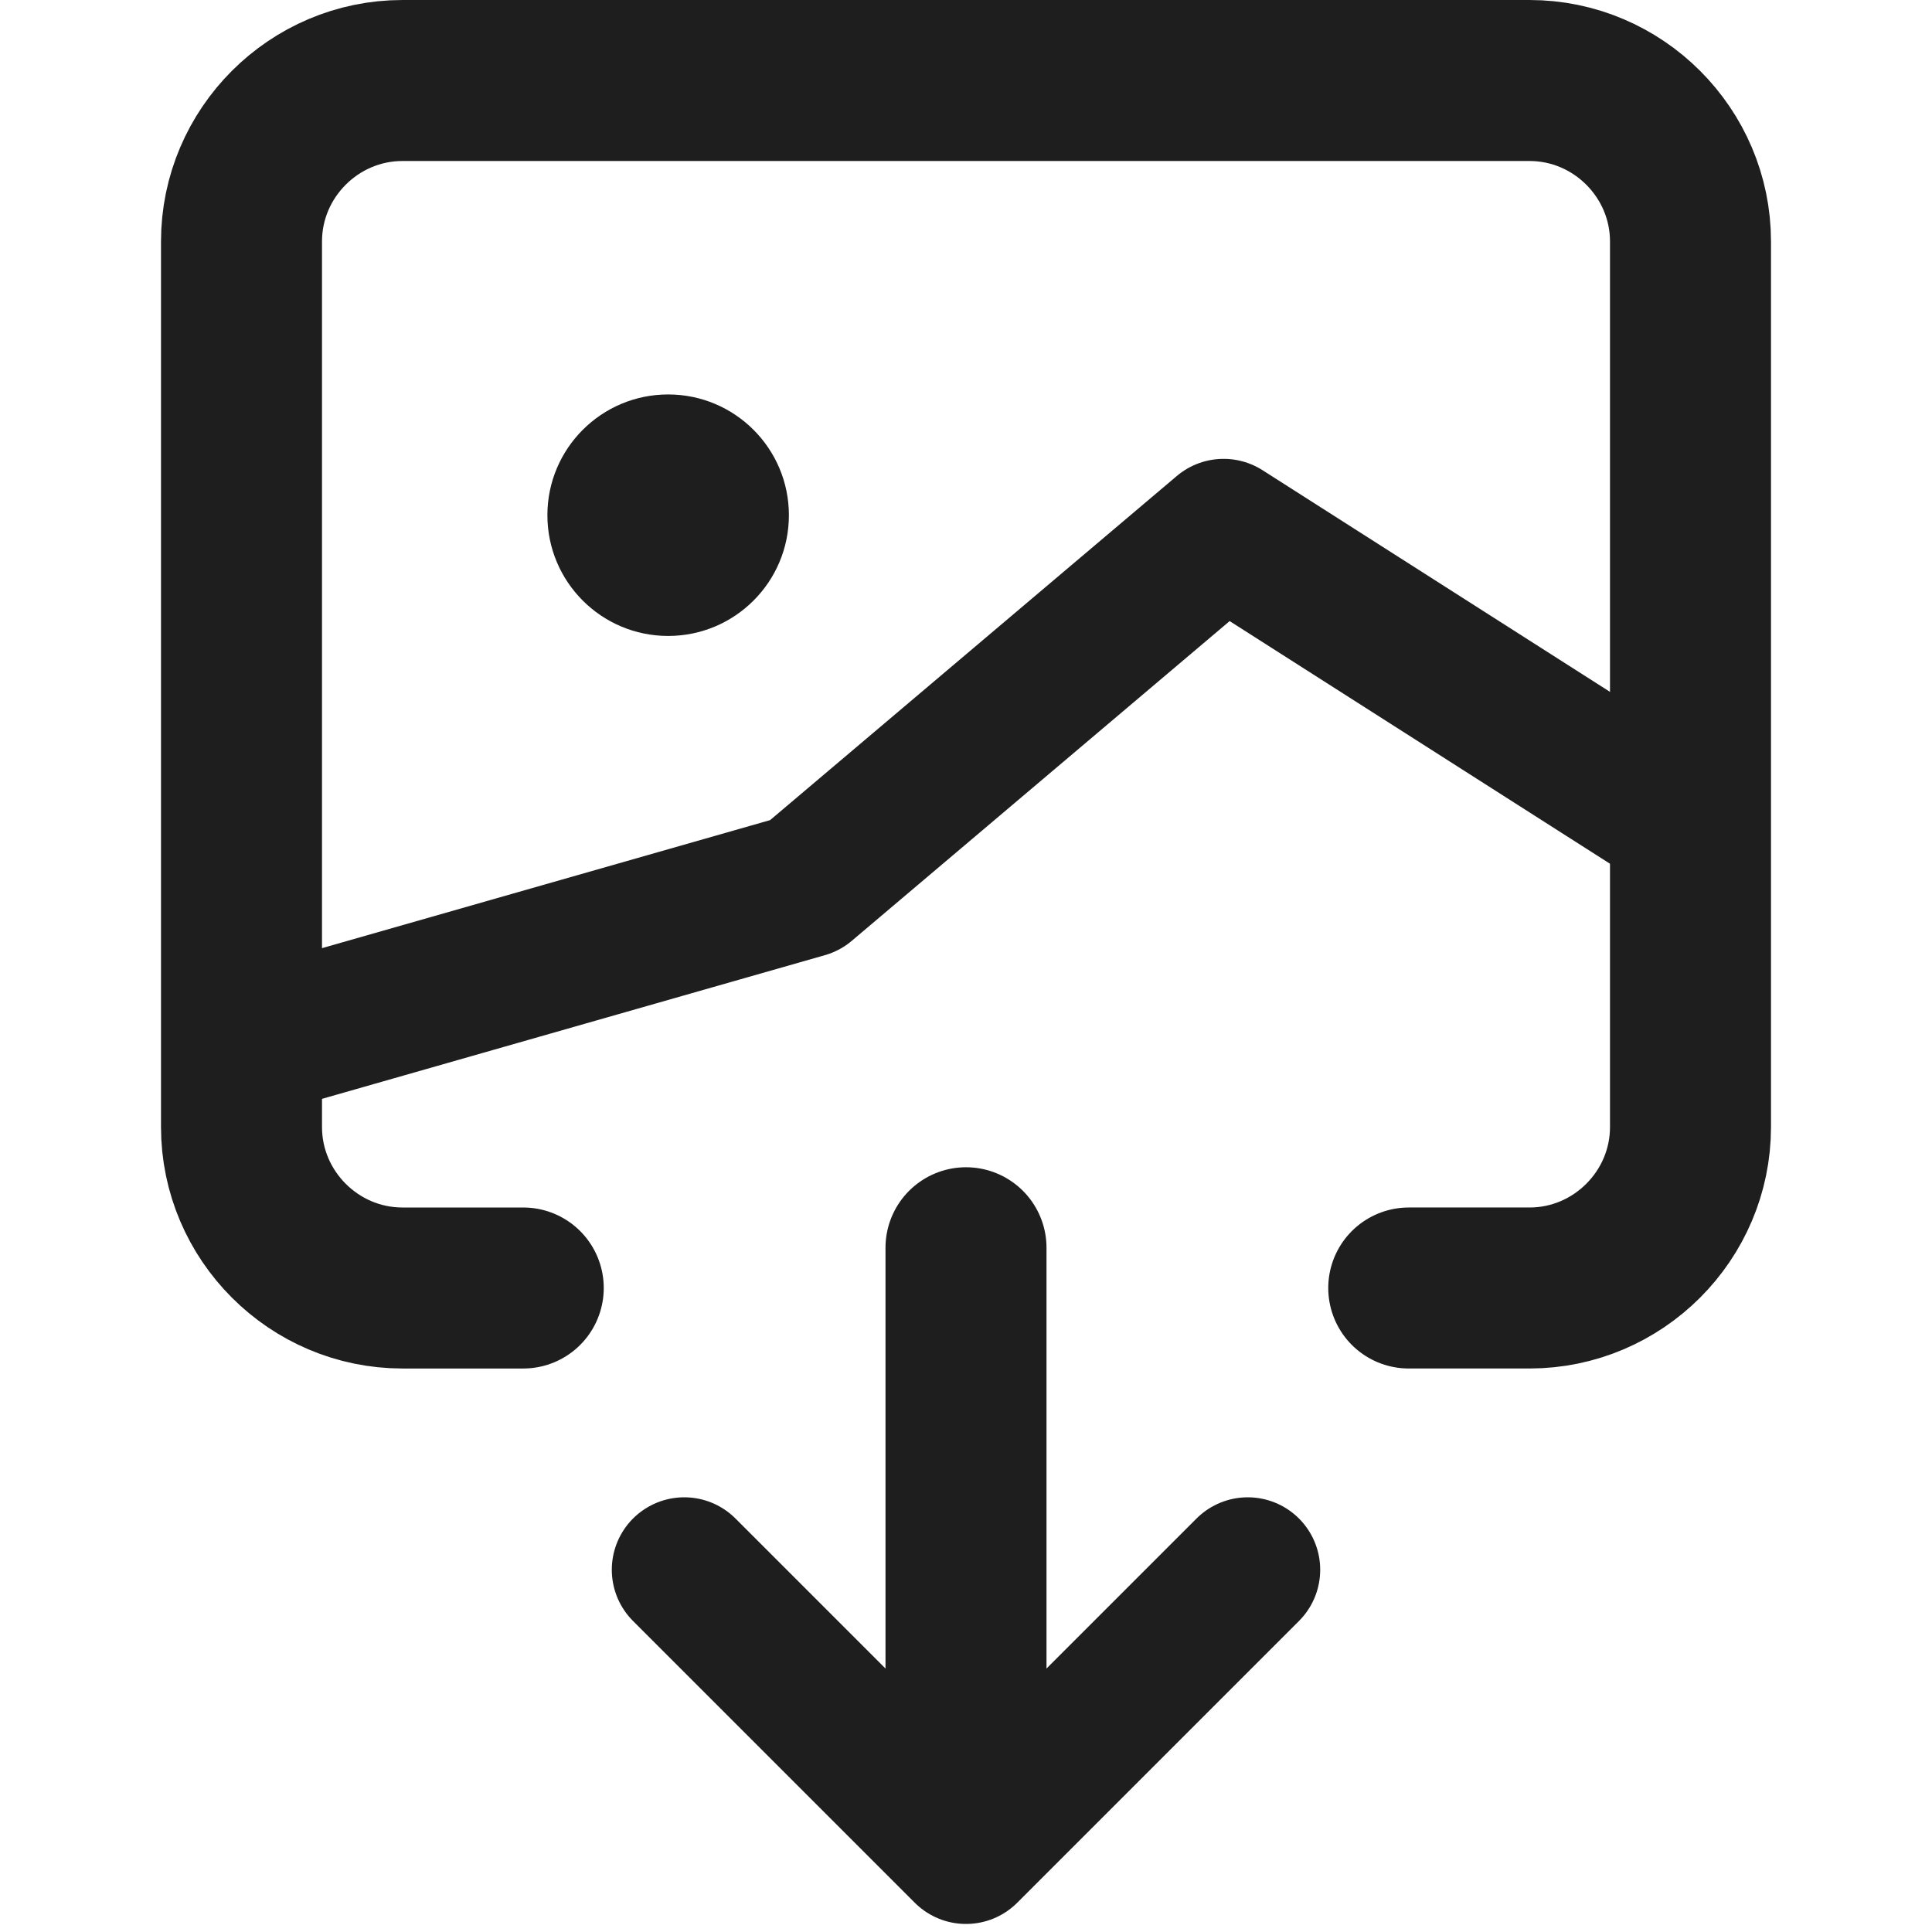 <?xml version="1.0" encoding="utf-8"?>
<!-- Generator: Adobe Illustrator 28.1.0, SVG Export Plug-In . SVG Version: 6.00 Build 0)  -->
<svg version="1.1" id="Layer_1" xmlns="http://www.w3.org/2000/svg" xmlns:xlink="http://www.w3.org/1999/xlink" x="0px" y="0px"
	 viewBox="0 0 24 24" style="enable-background:new 0 0 24 24;" xml:space="preserve">
<style type="text/css">
	.st0{fill:none;stroke:#1E1E1E;stroke-width:2;stroke-linecap:round;stroke-linejoin:round;stroke-miterlimit:10;}
	.st1{fill:none;stroke:#1E1E1E;stroke-width:1.8;stroke-linecap:round;stroke-linejoin:round;stroke-miterlimit:10;}
	.st2{fill:#1E1E1E;}
</style>
<path class="st0" d="M6.5,16H5c-1.1,0-2-0.9-2-2V3c0-1.1,0.9-2,2-2h14c1.1,0,2,0.9,2,2v11c0,1.1-0.9,2-2,2h-1.5"/>
<polyline class="st1" points="21,10.3 15.2,6.6 10,11 3,13 "/>
<line class="st0" x1="12" y1="15.5" x2="12" y2="22.3"/>
<polyline class="st1" points="15.5,19.5 12,23 8.5,19.5 "/>
<circle class="st2" cx="8.3" cy="6.4" r="1.5"/>
</svg>

